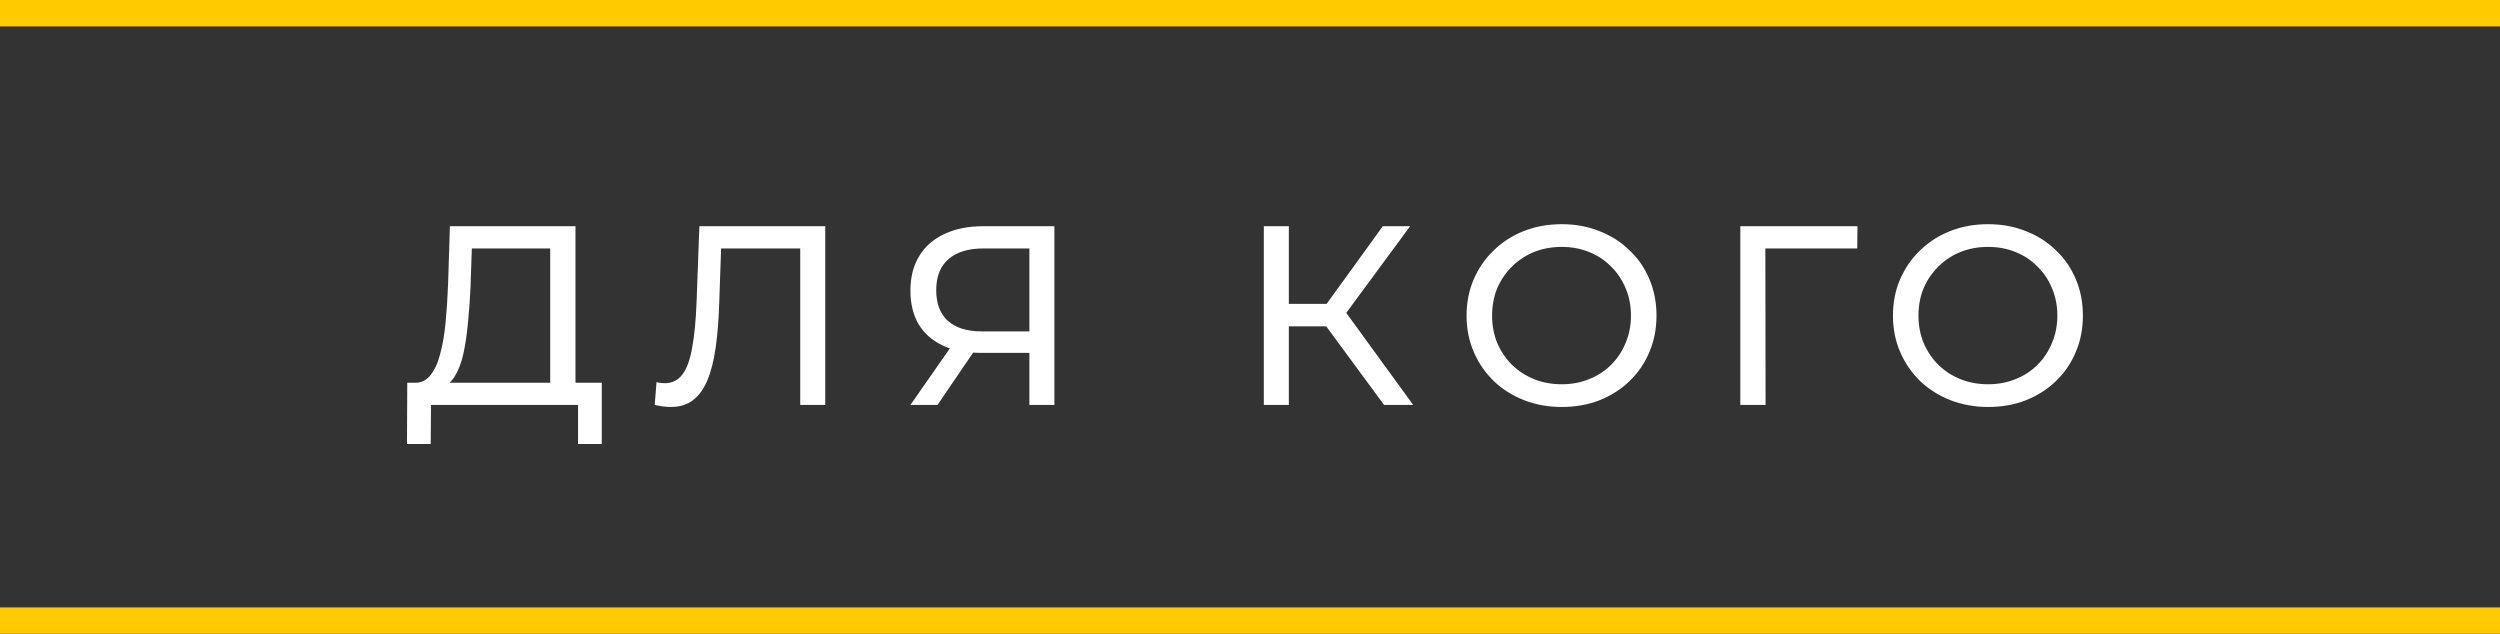 <?xml version="1.0" encoding="UTF-8"?> <svg xmlns="http://www.w3.org/2000/svg" width="142" height="36" viewBox="0 0 142 36" fill="none"><rect x="0" y="0" width="142" height="36" fill="#333333" stroke="none"/> <path d="M0 1.5H142V-1.5H0V1.5ZM142 34.5H0V37.5H142V34.5Z" fill="#FFCA00" mask="url(#path-1-inside-1_881_432)"></path> <path d="M31.252 22.319V14.111H26.8L26.728 16.243C26.699 16.958 26.65 17.645 26.583 18.302C26.525 18.959 26.438 19.554 26.322 20.085C26.206 20.608 26.041 21.038 25.829 21.376C25.626 21.714 25.365 21.922 25.046 22L23.48 21.738C23.857 21.767 24.166 21.642 24.408 21.361C24.659 21.072 24.852 20.67 24.988 20.158C25.133 19.636 25.239 19.032 25.307 18.346C25.374 17.649 25.423 16.905 25.452 16.113L25.553 12.85H32.687V22.319H31.252ZM23.117 25.218L23.132 21.738H34.181V25.218H32.832V23H24.48L24.466 25.218H23.117ZM38.101 23.116C37.956 23.116 37.811 23.106 37.666 23.087C37.521 23.068 37.362 23.039 37.188 23L37.289 21.709C37.444 21.748 37.598 21.767 37.753 21.767C38.178 21.767 38.517 21.598 38.768 21.26C39.019 20.922 39.203 20.409 39.319 19.723C39.445 19.037 39.527 18.172 39.566 17.128L39.725 12.85H46.874V23H45.453V13.735L45.801 14.111H40.653L40.972 13.72L40.856 17.084C40.827 18.089 40.759 18.969 40.653 19.723C40.547 20.477 40.387 21.105 40.175 21.608C39.962 22.111 39.686 22.488 39.348 22.739C39.019 22.99 38.604 23.116 38.101 23.116ZM58.469 23V19.694L58.846 20.042H55.671C54.849 20.042 54.139 19.902 53.539 19.622C52.95 19.341 52.495 18.94 52.176 18.418C51.867 17.886 51.712 17.248 51.712 16.504C51.712 15.731 51.882 15.073 52.22 14.532C52.558 13.981 53.037 13.565 53.655 13.285C54.274 12.995 54.994 12.85 55.816 12.85H59.89V23H58.469ZM51.712 23L54.221 19.404H55.7L53.249 23H51.712ZM58.469 19.23V13.691L58.846 14.111H55.874C55.004 14.111 54.337 14.315 53.873 14.72C53.409 15.117 53.177 15.707 53.177 16.489C53.177 17.234 53.394 17.809 53.829 18.215C54.274 18.621 54.926 18.824 55.787 18.824H58.846L58.469 19.23ZM78.615 23L74.932 17.997L76.106 17.273L80.268 23H78.615ZM71.785 23V12.85H73.206V23H71.785ZM72.771 18.534V17.258H76.063V18.534H72.771ZM76.237 18.084L74.903 17.881L78.542 12.85H80.094L76.237 18.084ZM88.71 23.116C87.936 23.116 87.216 22.985 86.549 22.724C85.892 22.463 85.322 22.101 84.838 21.637C84.355 21.163 83.978 20.612 83.707 19.984C83.437 19.356 83.301 18.669 83.301 17.925C83.301 17.181 83.437 16.494 83.707 15.866C83.978 15.238 84.355 14.691 84.838 14.227C85.322 13.754 85.892 13.386 86.549 13.126C87.207 12.864 87.927 12.734 88.71 12.734C89.483 12.734 90.194 12.864 90.841 13.126C91.499 13.377 92.069 13.739 92.552 14.213C93.045 14.677 93.422 15.223 93.683 15.851C93.954 16.48 94.089 17.171 94.089 17.925C94.089 18.679 93.954 19.37 93.683 19.998C93.422 20.627 93.045 21.178 92.552 21.651C92.069 22.116 91.499 22.478 90.841 22.739C90.194 22.99 89.483 23.116 88.71 23.116ZM88.71 21.826C89.27 21.826 89.788 21.729 90.261 21.535C90.745 21.342 91.16 21.072 91.508 20.724C91.866 20.366 92.141 19.95 92.335 19.477C92.538 19.003 92.639 18.486 92.639 17.925C92.639 17.364 92.538 16.847 92.335 16.373C92.141 15.9 91.866 15.489 91.508 15.141C91.16 14.783 90.745 14.508 90.261 14.315C89.788 14.121 89.27 14.024 88.71 14.024C88.139 14.024 87.613 14.121 87.129 14.315C86.656 14.508 86.24 14.783 85.882 15.141C85.525 15.489 85.244 15.9 85.041 16.373C84.848 16.847 84.751 17.364 84.751 17.925C84.751 18.486 84.848 19.003 85.041 19.477C85.244 19.95 85.525 20.366 85.882 20.724C86.24 21.072 86.656 21.342 87.129 21.535C87.613 21.729 88.139 21.826 88.71 21.826ZM98.85 23V12.85H105.505L105.491 14.111H99.923L100.271 13.749L100.285 23H98.85ZM112.928 23.116C112.155 23.116 111.435 22.985 110.768 22.724C110.111 22.463 109.54 22.101 109.057 21.637C108.574 21.163 108.197 20.612 107.926 19.984C107.655 19.356 107.52 18.669 107.52 17.925C107.52 17.181 107.655 16.494 107.926 15.866C108.197 15.238 108.574 14.691 109.057 14.227C109.54 13.754 110.111 13.386 110.768 13.126C111.425 12.864 112.145 12.734 112.928 12.734C113.702 12.734 114.412 12.864 115.06 13.126C115.717 13.377 116.288 13.739 116.771 14.213C117.264 14.677 117.641 15.223 117.902 15.851C118.173 16.48 118.308 17.171 118.308 17.925C118.308 18.679 118.173 19.37 117.902 19.998C117.641 20.627 117.264 21.178 116.771 21.651C116.288 22.116 115.717 22.478 115.06 22.739C114.412 22.99 113.702 23.116 112.928 23.116ZM112.928 21.826C113.489 21.826 114.006 21.729 114.48 21.535C114.963 21.342 115.379 21.072 115.727 20.724C116.085 20.366 116.36 19.95 116.553 19.477C116.756 19.003 116.858 18.486 116.858 17.925C116.858 17.364 116.756 16.847 116.553 16.373C116.36 15.9 116.085 15.489 115.727 15.141C115.379 14.783 114.963 14.508 114.48 14.315C114.006 14.121 113.489 14.024 112.928 14.024C112.358 14.024 111.831 14.121 111.348 14.315C110.874 14.508 110.459 14.783 110.101 15.141C109.743 15.489 109.463 15.9 109.26 16.373C109.067 16.847 108.97 17.364 108.97 17.925C108.97 18.486 109.067 19.003 109.26 19.477C109.463 19.95 109.743 20.366 110.101 20.724C110.459 21.072 110.874 21.342 111.348 21.535C111.831 21.729 112.358 21.826 112.928 21.826Z" fill="white"></path> </svg> 